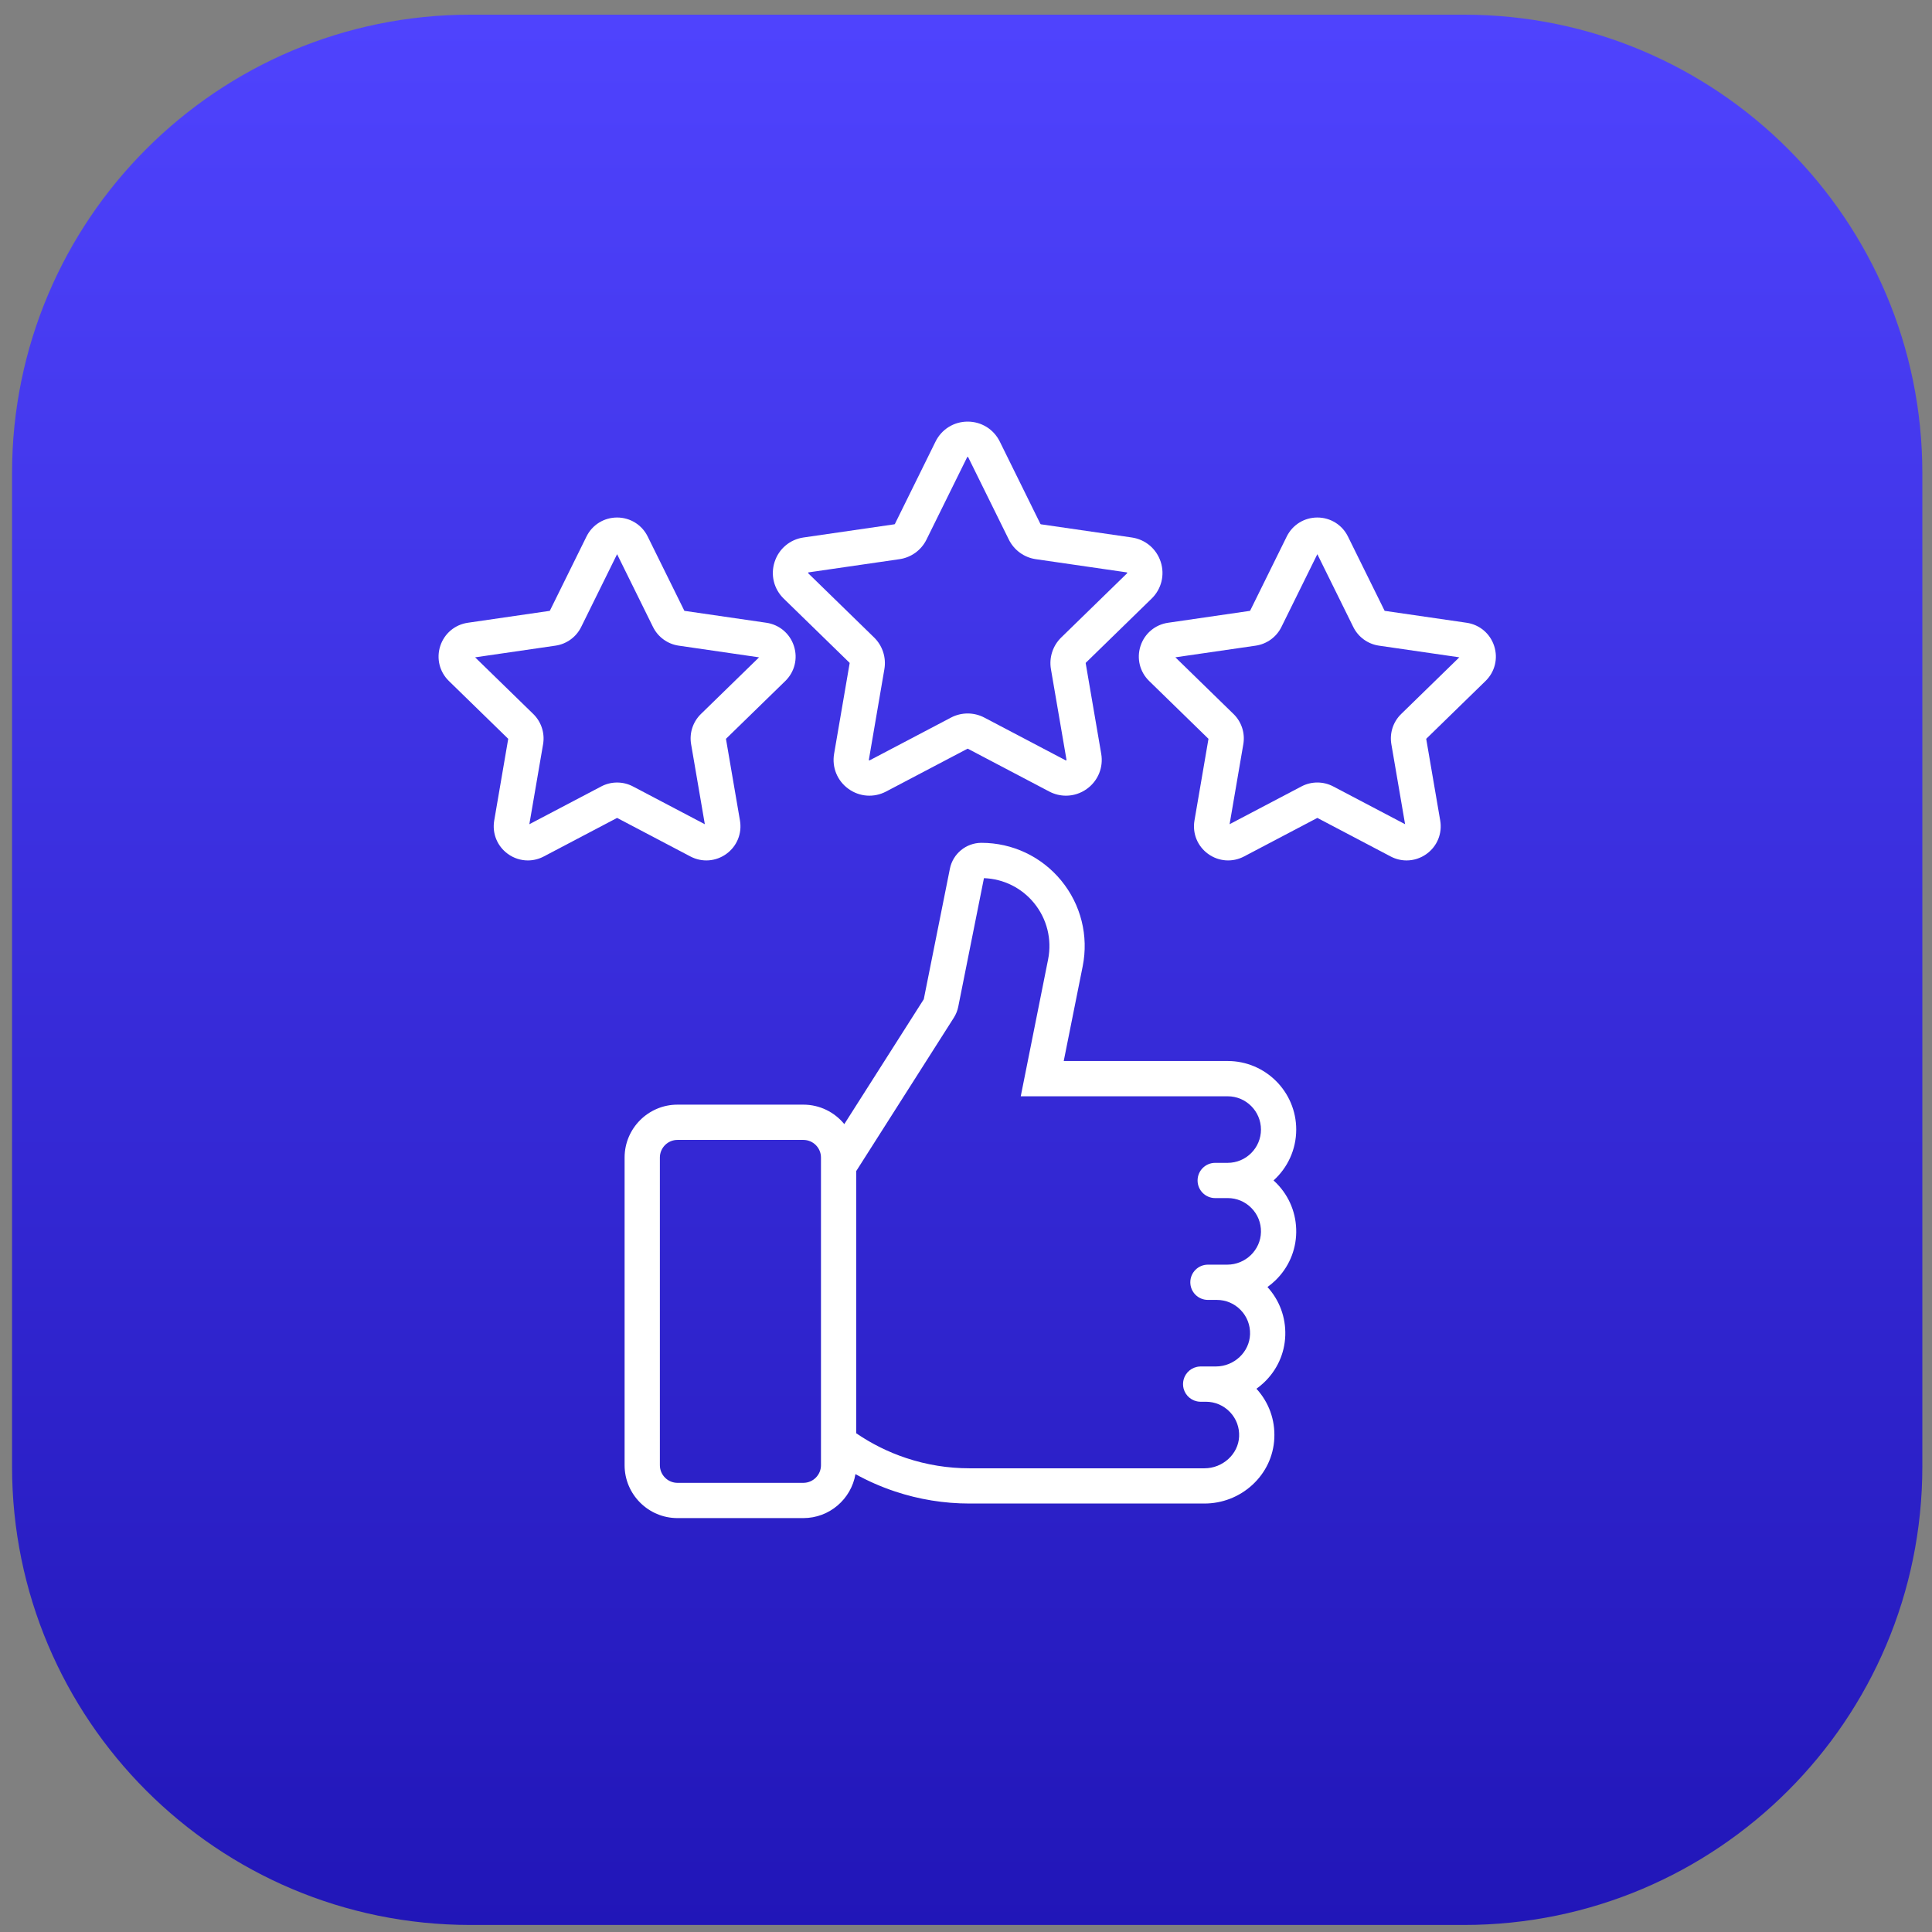 <svg width="89" height="89" viewBox="0 0 89 89" fill="none" xmlns="http://www.w3.org/2000/svg">
<rect x="0" y="0" width="89" height="89" fill="#808080" stroke="none"/>
<path d="M0.555 21.796C0.555 10.132 10.01 0.676 21.675 0.676H67.435C79.099 0.676 88.555 10.132 88.555 21.796V67.556C88.555 79.22 79.099 88.676 67.435 88.676H21.675C10.01 88.676 0.555 79.22 0.555 67.556V21.796Z" fill="url(#paint0_linear_314_5699)"/>
<path d="M33.462 39.335C33.95 38.981 34.189 38.391 34.087 37.797L33.442 34.035L36.176 31.371C36.607 30.95 36.76 30.332 36.573 29.759C36.387 29.185 35.901 28.775 35.304 28.688L31.527 28.139L29.837 24.716C29.571 24.176 29.03 23.84 28.427 23.84C27.824 23.84 27.284 24.176 27.017 24.716L25.328 28.139L21.551 28.688C20.954 28.775 20.468 29.185 20.281 29.759C20.095 30.332 20.247 30.95 20.679 31.371L23.412 34.035L22.767 37.797C22.665 38.391 22.905 38.981 23.393 39.335C23.668 39.535 23.991 39.637 24.316 39.637C24.566 39.637 24.817 39.577 25.049 39.455L28.427 37.678L31.806 39.455C32.34 39.735 32.974 39.689 33.462 39.335ZM28.427 36.048C28.176 36.048 27.925 36.108 27.696 36.229L24.385 37.969L25.018 34.283C25.105 33.773 24.936 33.253 24.566 32.891L21.887 30.281L25.588 29.743C26.101 29.669 26.543 29.347 26.772 28.883L28.427 25.529L30.082 28.883C30.311 29.347 30.754 29.669 31.266 29.743L34.967 30.281L32.289 32.891C31.919 33.252 31.749 33.773 31.837 34.283L32.469 37.969L29.159 36.229C28.93 36.108 28.679 36.048 28.427 36.048V36.048Z" fill="white"/>
<path d="M39.133 30.529C39.139 30.535 39.142 30.543 39.14 30.552L38.424 34.724C38.317 35.348 38.569 35.966 39.081 36.337C39.592 36.709 40.258 36.757 40.818 36.463L44.565 34.493C44.572 34.489 44.581 34.489 44.589 34.493L48.336 36.463C48.579 36.591 48.843 36.654 49.105 36.654C49.445 36.654 49.784 36.548 50.073 36.337C50.585 35.966 50.836 35.348 50.729 34.724L50.014 30.552C50.012 30.543 50.015 30.535 50.021 30.529L53.052 27.574C53.505 27.132 53.665 26.485 53.47 25.883C53.274 25.281 52.764 24.851 52.138 24.76L47.949 24.152C47.94 24.15 47.933 24.145 47.929 24.138L46.056 20.341C45.776 19.774 45.209 19.422 44.577 19.422C43.944 19.422 43.377 19.774 43.097 20.341L41.224 24.138C41.22 24.145 41.213 24.15 41.205 24.152L37.015 24.76C36.389 24.851 35.879 25.281 35.684 25.883C35.488 26.484 35.648 27.132 36.101 27.574L39.133 30.529H39.133ZM37.228 26.385C37.233 26.37 37.237 26.369 37.249 26.367L41.438 25.759C41.976 25.681 42.44 25.343 42.68 24.856L44.554 21.06C44.559 21.049 44.561 21.046 44.577 21.046C44.593 21.046 44.594 21.049 44.6 21.06L46.473 24.856C46.714 25.343 47.178 25.681 47.715 25.759L51.904 26.367C51.917 26.369 51.92 26.37 51.925 26.385C51.93 26.4 51.927 26.402 51.919 26.411L48.887 29.366C48.498 29.745 48.321 30.291 48.413 30.826L49.129 34.999C49.131 35.011 49.131 35.014 49.118 35.024C49.105 35.033 49.102 35.032 49.091 35.026L45.344 33.056C45.104 32.93 44.84 32.867 44.577 32.867C44.313 32.867 44.049 32.93 43.809 33.056L40.062 35.026C40.051 35.032 40.048 35.033 40.035 35.024C40.022 35.014 40.023 35.011 40.025 34.999L40.74 30.826C40.832 30.291 40.655 29.745 40.266 29.366L37.235 26.411C37.226 26.402 37.223 26.4 37.228 26.385Z" fill="white"/>
<path d="M68.831 29.759C68.645 29.185 68.159 28.775 67.562 28.688L63.785 28.139L62.095 24.716C61.829 24.176 61.288 23.84 60.685 23.84C60.082 23.84 59.542 24.176 59.275 24.716L57.586 28.139L53.809 28.688C53.212 28.775 52.725 29.185 52.539 29.759C52.353 30.332 52.505 30.95 52.937 31.371L55.67 34.035L55.025 37.797C54.923 38.391 55.163 38.981 55.651 39.335C56.139 39.689 56.773 39.735 57.307 39.455L60.685 37.678L64.064 39.455C64.296 39.577 64.547 39.637 64.797 39.637C65.122 39.637 65.444 39.535 65.72 39.335C66.208 38.981 66.447 38.391 66.345 37.797L65.7 34.035L68.433 31.371C68.865 30.95 69.018 30.332 68.831 29.759ZM64.547 32.891C64.176 33.252 64.007 33.772 64.095 34.283L64.727 37.968L61.417 36.228C60.959 35.987 60.411 35.987 59.953 36.228L56.643 37.968L57.275 34.283C57.363 33.772 57.194 33.252 56.823 32.891L54.145 30.28L57.846 29.743C58.358 29.668 58.801 29.347 59.03 28.882L60.685 25.529L62.34 28.882C62.569 29.347 63.011 29.668 63.524 29.743L67.225 30.28L64.547 32.891Z" fill="white"/>
<path d="M59.712 52.034C59.712 50.293 58.296 48.877 56.555 48.877H49.002L49.875 44.515C50.155 43.112 49.796 41.674 48.889 40.567C47.982 39.461 46.642 38.826 45.211 38.826C44.507 38.826 43.896 39.327 43.758 40.018L42.555 46.031L38.894 51.784C38.447 51.237 37.767 50.887 37.007 50.887H31.209C29.866 50.887 28.773 51.98 28.773 53.323V67.497C28.773 68.84 29.866 69.933 31.209 69.933H37.007C38.21 69.933 39.212 69.056 39.408 67.907C39.987 68.228 40.595 68.494 41.227 68.705C42.336 69.075 43.492 69.262 44.662 69.262H55.484C56.302 69.262 57.085 68.958 57.688 68.406C58.304 67.842 58.665 67.078 58.703 66.257C58.744 65.406 58.451 64.599 57.88 63.975C57.999 63.889 58.114 63.795 58.222 63.693C58.832 63.118 59.182 62.344 59.208 61.516C59.234 60.686 58.943 59.899 58.387 59.289C58.517 59.196 58.64 59.093 58.757 58.98C59.36 58.394 59.699 57.611 59.712 56.775C59.725 55.922 59.404 55.118 58.806 54.51C58.761 54.464 58.715 54.42 58.668 54.378C59.309 53.8 59.712 52.963 59.712 52.034L59.712 52.034ZM37.819 67.497C37.819 67.944 37.455 68.309 37.007 68.309H31.209C30.762 68.309 30.398 67.944 30.398 67.497V53.323C30.398 52.876 30.762 52.511 31.209 52.511H37.007C37.455 52.511 37.819 52.876 37.819 53.323V67.497ZM56.556 55.191C56.97 55.191 57.358 55.354 57.648 55.649C57.939 55.944 58.095 56.335 58.088 56.75C58.075 57.581 57.378 58.258 56.534 58.258H55.645C55.196 58.258 54.833 58.621 54.833 59.07C54.833 59.519 55.196 59.882 55.645 59.882H56.053C56.471 59.882 56.862 60.047 57.154 60.348C57.445 60.649 57.598 61.045 57.585 61.465C57.559 62.283 56.852 62.948 56.009 62.948H55.31C55.296 62.948 55.282 62.949 55.268 62.95C54.908 62.968 54.61 63.22 54.523 63.558C54.507 63.623 54.498 63.691 54.498 63.761C54.498 63.831 54.506 63.899 54.523 63.964C54.61 64.301 54.908 64.553 55.268 64.572C55.282 64.572 55.296 64.573 55.31 64.573H55.55C55.973 64.573 56.367 64.742 56.66 65.048C56.952 65.354 57.102 65.757 57.081 66.181C57.044 66.985 56.327 67.639 55.484 67.639H44.662C43.667 67.639 42.684 67.48 41.74 67.165C40.923 66.893 40.152 66.51 39.443 66.025V53.947L43.94 46.881C44.038 46.726 44.106 46.557 44.143 46.376L45.327 40.453C46.226 40.486 47.061 40.899 47.633 41.597C48.23 42.326 48.467 43.274 48.282 44.198L47.022 50.502H56.555C57.4 50.502 58.088 51.19 58.088 52.035C58.088 52.88 57.4 53.568 56.555 53.568H55.98C55.531 53.568 55.168 53.931 55.168 54.38C55.168 54.829 55.531 55.192 55.98 55.192H56.556V55.191Z" fill="white"/>
<defs>
<linearGradient id="paint0_linear_314_5699" x1="44.555" y1="-1.051" x2="44.555" y2="106.275" gradientUnits="userSpaceOnUse">
<stop stop-color="#5044FF"/>
<stop offset="1" stop-color="#180DAA"/>
</linearGradient>
</defs>
</svg>
